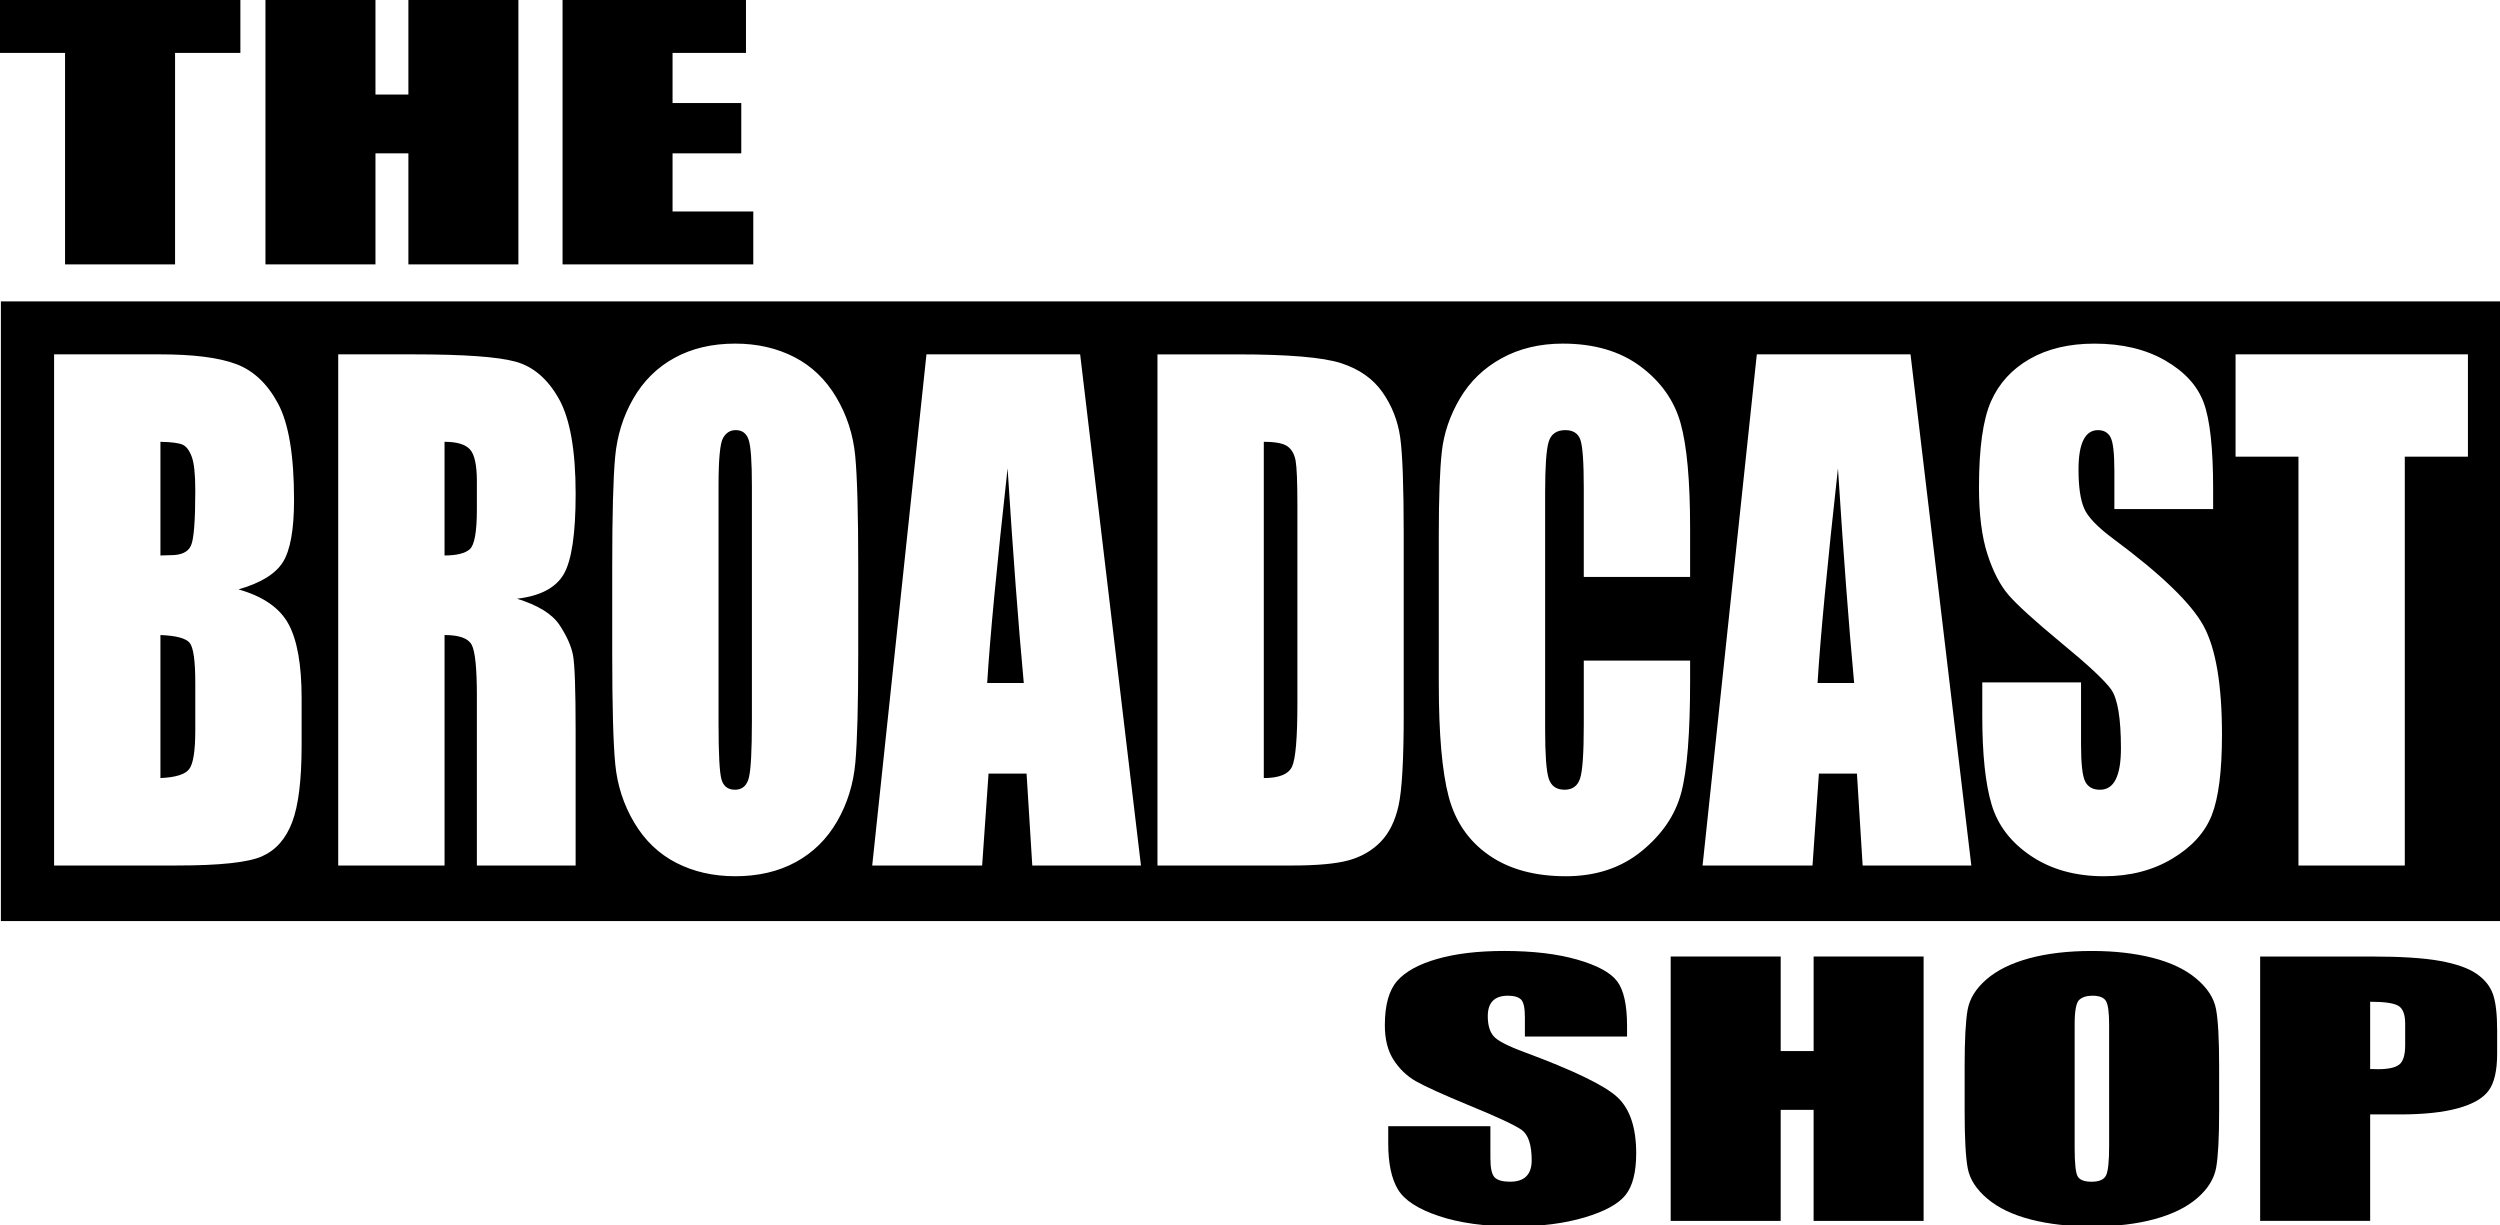 <?xml version="1.0" encoding="utf-8"?>
<!-- Generator: Adobe Illustrator 15.0.0, SVG Export Plug-In . SVG Version: 6.00 Build 0)  -->
<!DOCTYPE svg PUBLIC "-//W3C//DTD SVG 1.1//EN" "http://www.w3.org/Graphics/SVG/1.1/DTD/svg11.dtd">
<svg version="1.1" id="Logo" xmlns="http://www.w3.org/2000/svg" xmlns:xlink="http://www.w3.org/1999/xlink" x="0px" y="0px"
	 width="400px" height="196px" viewBox="356.5 394.5 400 196" enable-background="new 356.5 394.5 400 196" xml:space="preserve">
<rect id="Text-Bkgrd-Color" x="356.641" y="442.72" display="none" fill="#FF0000" width="399.859" height="99.155"/>
<g id="Shop">
	<path d="M616.828,560.346h-16.346v-3.136c0-1.464-0.209-2.396-0.627-2.796s-1.115-0.602-2.091-0.602
		c-1.06,0-1.86,0.271-2.404,0.812s-0.815,1.359-0.815,2.458c0,1.411,0.305,2.475,0.917,3.189c0.583,0.715,2.241,1.578,4.974,2.586
		c7.834,2.907,12.77,5.292,14.804,7.156c2.034,1.863,3.052,4.869,3.052,9.014c0,3.014-0.564,5.234-1.693,6.663
		s-3.31,2.626-6.542,3.593c-3.234,0.967-6.996,1.45-11.288,1.45c-4.71,0-8.731-0.558-12.062-1.673
		c-3.33-1.114-5.511-2.534-6.542-4.259c-1.031-1.724-1.547-4.171-1.547-7.342v-2.771h16.346v5.148c0,1.585,0.23,2.604,0.69,3.057
		s1.274,0.68,2.446,0.68c1.17,0,2.041-0.288,2.611-0.863c0.572-0.574,0.858-1.427,0.858-2.56c0-2.491-0.544-4.12-1.631-4.886
		c-1.115-0.767-3.86-2.047-8.235-3.842c-4.377-1.811-7.275-3.126-8.696-3.945c-1.421-0.818-2.599-1.951-3.532-3.396
		c-0.935-1.445-1.4-3.292-1.4-5.539c0-3.24,0.661-5.609,1.985-7.107c1.323-1.498,3.463-2.67,6.417-3.514
		c2.954-0.846,6.521-1.268,10.703-1.268c4.57,0,8.465,0.461,11.685,1.385c3.218,0.924,5.351,2.086,6.396,3.488
		s1.568,3.784,1.568,7.146V560.346L616.828,560.346z"/>
	<path d="M664.277,547.542v42.302h-17.6v-17.767h-5.268v17.767H623.81v-42.302h17.601v15.128h5.268v-15.128H664.277z"/>
	<path d="M711.561,572.313c0,4.25-0.16,7.26-0.48,9.027c-0.321,1.768-1.324,3.383-3.01,4.846c-1.688,1.465-3.966,2.588-6.836,3.371
		c-2.871,0.784-6.216,1.176-10.033,1.176c-3.623,0-6.877-0.369-9.762-1.11c-2.885-0.739-5.205-1.851-6.961-3.331
		s-2.801-3.092-3.135-4.834s-0.502-4.79-0.502-9.145v-7.238c0-4.25,0.16-7.26,0.48-9.027s1.323-3.383,3.01-4.846
		s3.965-2.588,6.836-3.371c2.871-0.784,6.215-1.176,10.033-1.176c3.623,0,6.877,0.37,9.762,1.109
		c2.885,0.741,5.205,1.852,6.961,3.332c1.755,1.48,2.801,3.092,3.135,4.834s0.502,4.791,0.502,9.145V572.313L711.561,572.313z
		 M693.96,558.412c0-1.969-0.175-3.228-0.522-3.775c-0.35-0.549-1.066-0.824-2.152-0.824c-0.92,0-1.625,0.223-2.112,0.667
		s-0.731,1.755-0.731,3.933v19.753c0,2.456,0.16,3.972,0.481,4.546c0.319,0.575,1.065,0.863,2.236,0.863
		c1.198,0,1.965-0.332,2.3-0.994c0.334-0.661,0.502-2.238,0.502-4.729L693.96,558.412L693.96,558.412z"/>
	<path d="M718.123,547.542h17.727c4.793,0,8.479,0.235,11.058,0.706c2.577,0.47,4.515,1.149,5.812,2.038
		c1.295,0.888,2.174,1.964,2.633,3.226c0.46,1.264,0.69,3.219,0.69,5.867v3.684c0,2.7-0.446,4.668-1.338,5.905
		c-0.893,1.237-2.529,2.187-4.912,2.847c-2.383,0.663-5.497,0.994-9.344,0.994h-4.724v17.035h-17.601L718.123,547.542
		L718.123,547.542z M735.725,554.779v10.766c0.501,0.018,0.932,0.025,1.295,0.025c1.616,0,2.738-0.248,3.365-0.744
		s0.941-1.528,0.941-3.096v-3.476c0-1.446-0.363-2.387-1.087-2.821C739.514,554.998,738.009,554.779,735.725,554.779z"/>
</g>
<g id="The">
	<path d="M394.961,394.5v8.466H384.51v33.837h-17.601v-33.837H356.5V394.5H394.961z"/>
	<path d="M439.443,394.5v42.303h-17.6v-17.768h-5.268v17.767h-17.601V394.5h17.601v15.129h5.268V394.5H439.443z"/>
	<path d="M446.508,394.5h29.348v8.466h-11.748v8.021h10.995v8.048h-10.995v9.301h12.918v8.467h-30.518V394.5z"/>
</g>
<g id="Box">
	<path d="M427.627,465.189v18.186c1.913,0,3.253-0.328,4.021-0.984c0.768-0.657,1.152-2.787,1.152-6.391v-4.496
		c0-2.594-0.371-4.295-1.111-5.102C430.948,465.594,429.594,465.189,427.627,465.189z"/>
	<path d="M647.309,503.783h5.855c-0.86-9.264-1.725-20.713-2.59-34.35C648.84,485.094,647.752,496.544,647.309,503.783z"/>
	<path d="M514.449,503.783h5.857c-0.861-9.264-1.725-20.713-2.592-34.35C515.981,485.094,514.893,496.544,514.449,503.783z"/>
	<path d="M562.506,465.922c-0.674-0.488-1.939-0.732-3.799-0.732v53.799c2.451,0,3.96-0.614,4.526-1.844
		c0.565-1.229,0.849-4.571,0.849-10.027v-31.773c0-3.705-0.095-6.079-0.283-7.123S563.18,466.41,562.506,465.922z"/>
	<path d="M382.169,496.105v22.883c2.398-0.102,3.927-0.572,4.587-1.414c0.66-0.842,0.99-2.912,0.99-6.213v-7.629
		c0-3.502-0.297-5.623-0.889-6.363C386.264,496.627,384.701,496.205,382.169,496.105z"/>
	<path d="M356.641,442.72v99.155H756.5V442.72H356.641z M404.759,513.773c0,5.527-0.504,9.621-1.515,12.283
		c-1.01,2.662-2.621,4.482-4.83,5.459c-2.209,0.977-6.735,1.465-13.578,1.465h-19.681v-81.783h16.973
		c5.361,0,9.422,0.521,12.185,1.564c2.761,1.043,4.991,3.154,6.688,6.334c1.698,3.182,2.546,8.305,2.546,15.373
		c0,4.778-0.6,8.109-1.798,9.995c-1.199,1.886-3.563,3.332-7.092,4.341c3.933,1.113,6.6,2.957,8.001,5.535
		c1.4,2.578,2.101,6.529,2.101,11.854V513.773z M446.015,494.488c1.158,1.752,1.879,3.359,2.162,4.824
		c0.283,1.465,0.424,5.498,0.424,12.098v21.57H432.8v-27.177c0-4.378-0.276-7.089-0.828-8.133c-0.553-1.044-2-1.565-4.344-1.565
		v36.875h-17.014v-81.783h12.043c8.028,0,13.463,0.387,16.306,1.161c2.843,0.775,5.159,2.753,6.951,5.936
		c1.792,3.183,2.688,8.259,2.688,15.231c0,6.363-0.633,10.642-1.899,12.83c-1.267,2.189-3.758,3.504-7.477,3.94
		C442.593,491.34,444.856,492.738,446.015,494.488z M493.817,499.085c0,8.218-0.155,14.036-0.464,17.453
		c-0.31,3.419-1.28,6.542-2.91,9.37c-1.631,2.83-3.833,5.002-6.607,6.518c-2.775,1.515-6.008,2.272-9.699,2.272
		c-3.503,0-6.648-0.716-9.437-2.146s-5.031-3.578-6.729-6.44s-2.708-5.979-3.031-9.346c-0.324-3.367-0.485-9.262-0.485-17.682
		v-13.992c0-8.217,0.154-14.035,0.465-17.453c0.309-3.418,1.279-6.541,2.91-9.371c1.629-2.828,3.832-5.001,6.607-6.516
		c2.775-1.516,6.008-2.273,9.699-2.273c3.502,0,6.648,0.716,9.436,2.146c2.789,1.432,5.031,3.578,6.729,6.441
		c1.698,2.862,2.708,5.978,3.031,9.345c0.323,3.368,0.485,9.262,0.485,17.681V499.085z M521.665,532.98l-0.913-14.699h-6.086
		l-1.023,14.699h-17.589l8.679-81.783h24.591l9.729,81.783H521.665z M581.096,508.684c0,7.342-0.275,12.25-0.828,14.725
		c-0.553,2.477-1.515,4.413-2.89,5.81c-1.374,1.398-3.071,2.375-5.092,2.931c-2.021,0.555-5.065,0.833-9.134,0.833h-21.458v-81.784
		h12.729c8.217,0,13.773,0.472,16.67,1.414c2.896,0.943,5.099,2.492,6.607,4.646c1.509,2.156,2.451,4.556,2.829,7.199
		c0.377,2.645,0.565,7.838,0.565,15.584V508.684z M626.918,486.81h-17.014v-14.214c0-4.133-0.182-6.713-0.546-7.738
		c-0.363-1.024-1.165-1.537-2.404-1.537c-1.401,0-2.29,0.623-2.667,1.869c-0.378,1.246-0.566,3.939-0.566,8.082v37.988
		c0,3.973,0.188,6.566,0.566,7.779c0.377,1.211,1.225,1.818,2.545,1.818c1.268,0,2.096-0.607,2.486-1.822
		c0.391-1.217,0.586-4.068,0.586-8.559v-10.281h17.014v3.188c0,8.466-0.479,14.469-1.436,18.01c-0.956,3.542-3.07,6.645-6.344,9.309
		s-7.309,3.997-12.104,3.997c-4.984,0-9.092-1.13-12.326-3.385c-3.232-2.256-5.375-5.38-6.426-9.37
		c-1.051-3.991-1.575-9.994-1.575-18.01V480.04c0-5.893,0.161-10.313,0.484-13.261c0.323-2.945,1.286-5.783,2.89-8.512
		c1.603-2.728,3.825-4.875,6.668-6.44s6.109-2.349,9.801-2.349c5.012,0,9.146,1.211,12.406,3.632s5.401,5.44,6.426,9.056
		c1.023,3.615,1.535,9.24,1.535,16.874V486.81z M654.523,532.98l-0.913-14.699h-6.087l-1.022,14.699h-17.589l8.678-81.783h24.592
		l9.729,81.783H654.523z M710.377,524.949c-1.091,2.762-3.199,5.077-6.324,6.946s-6.763,2.804-10.911,2.804
		c-4.554,0-8.44-1.078-11.659-3.234c-3.22-2.154-5.328-4.899-6.324-8.233c-0.998-3.334-1.495-8.065-1.495-14.194v-5.355h15.801
		v9.951c0,3.065,0.223,5.036,0.667,5.911c0.444,0.876,1.232,1.313,2.365,1.313c1.131,0,1.973-0.556,2.525-1.667
		c0.552-1.112,0.828-2.761,0.828-4.95c0-4.816-0.525-7.965-1.576-9.447c-1.078-1.48-3.732-3.956-7.961-7.426
		c-4.23-3.502-7.032-6.044-8.406-7.627c-1.375-1.582-2.513-3.771-3.416-6.566c-0.902-2.795-1.354-6.365-1.354-10.71
		c0-6.265,0.641-10.843,1.92-13.74c1.279-2.896,3.348-5.16,6.203-6.795c2.855-1.633,6.305-2.45,10.346-2.45
		c4.418,0,8.184,0.893,11.295,2.678c3.113,1.785,5.174,4.033,6.184,6.744c1.011,2.711,1.516,7.316,1.516,13.815v3.233h-15.801
		v-6.063c0-2.828-0.201-4.63-0.605-5.404c-0.404-0.775-1.078-1.162-2.021-1.162c-1.023,0-1.799,0.522-2.323,1.567
		c-0.525,1.045-0.788,2.628-0.788,4.752c0,2.729,0.295,4.785,0.886,6.167c0.563,1.382,2.167,3.049,4.808,5
		c7.573,5.619,12.344,10.23,14.311,13.834c1.966,3.604,2.949,9.413,2.949,17.427C712.014,517.895,711.469,522.188,710.377,524.949z
		 M751.37,467.563h-10.103v65.417h-17.014v-65.417h-10.063v-16.366h37.179V467.563z"/>
	<path d="M474.217,463.32c-0.889,0-1.57,0.43-2.041,1.289c-0.472,0.858-0.708,3.393-0.708,7.602V510.4
		c0,4.749,0.155,7.678,0.465,8.79c0.31,1.111,1.031,1.667,2.162,1.667c1.158,0,1.899-0.641,2.223-1.92
		c0.324-1.279,0.485-4.327,0.485-9.144v-37.583c0-3.805-0.168-6.238-0.505-7.299C475.961,463.851,475.268,463.32,474.217,463.32z"/>
	<path d="M385.706,465.644c-0.606-0.269-1.785-0.42-3.537-0.454v18.186c0.728-0.033,1.293-0.051,1.698-0.051
		c1.67,0,2.734-0.513,3.193-1.541c0.458-1.027,0.687-3.965,0.687-8.814c0-2.56-0.188-4.353-0.565-5.381
		C386.803,466.562,386.312,465.914,385.706,465.644z"/>
</g>
</svg>
